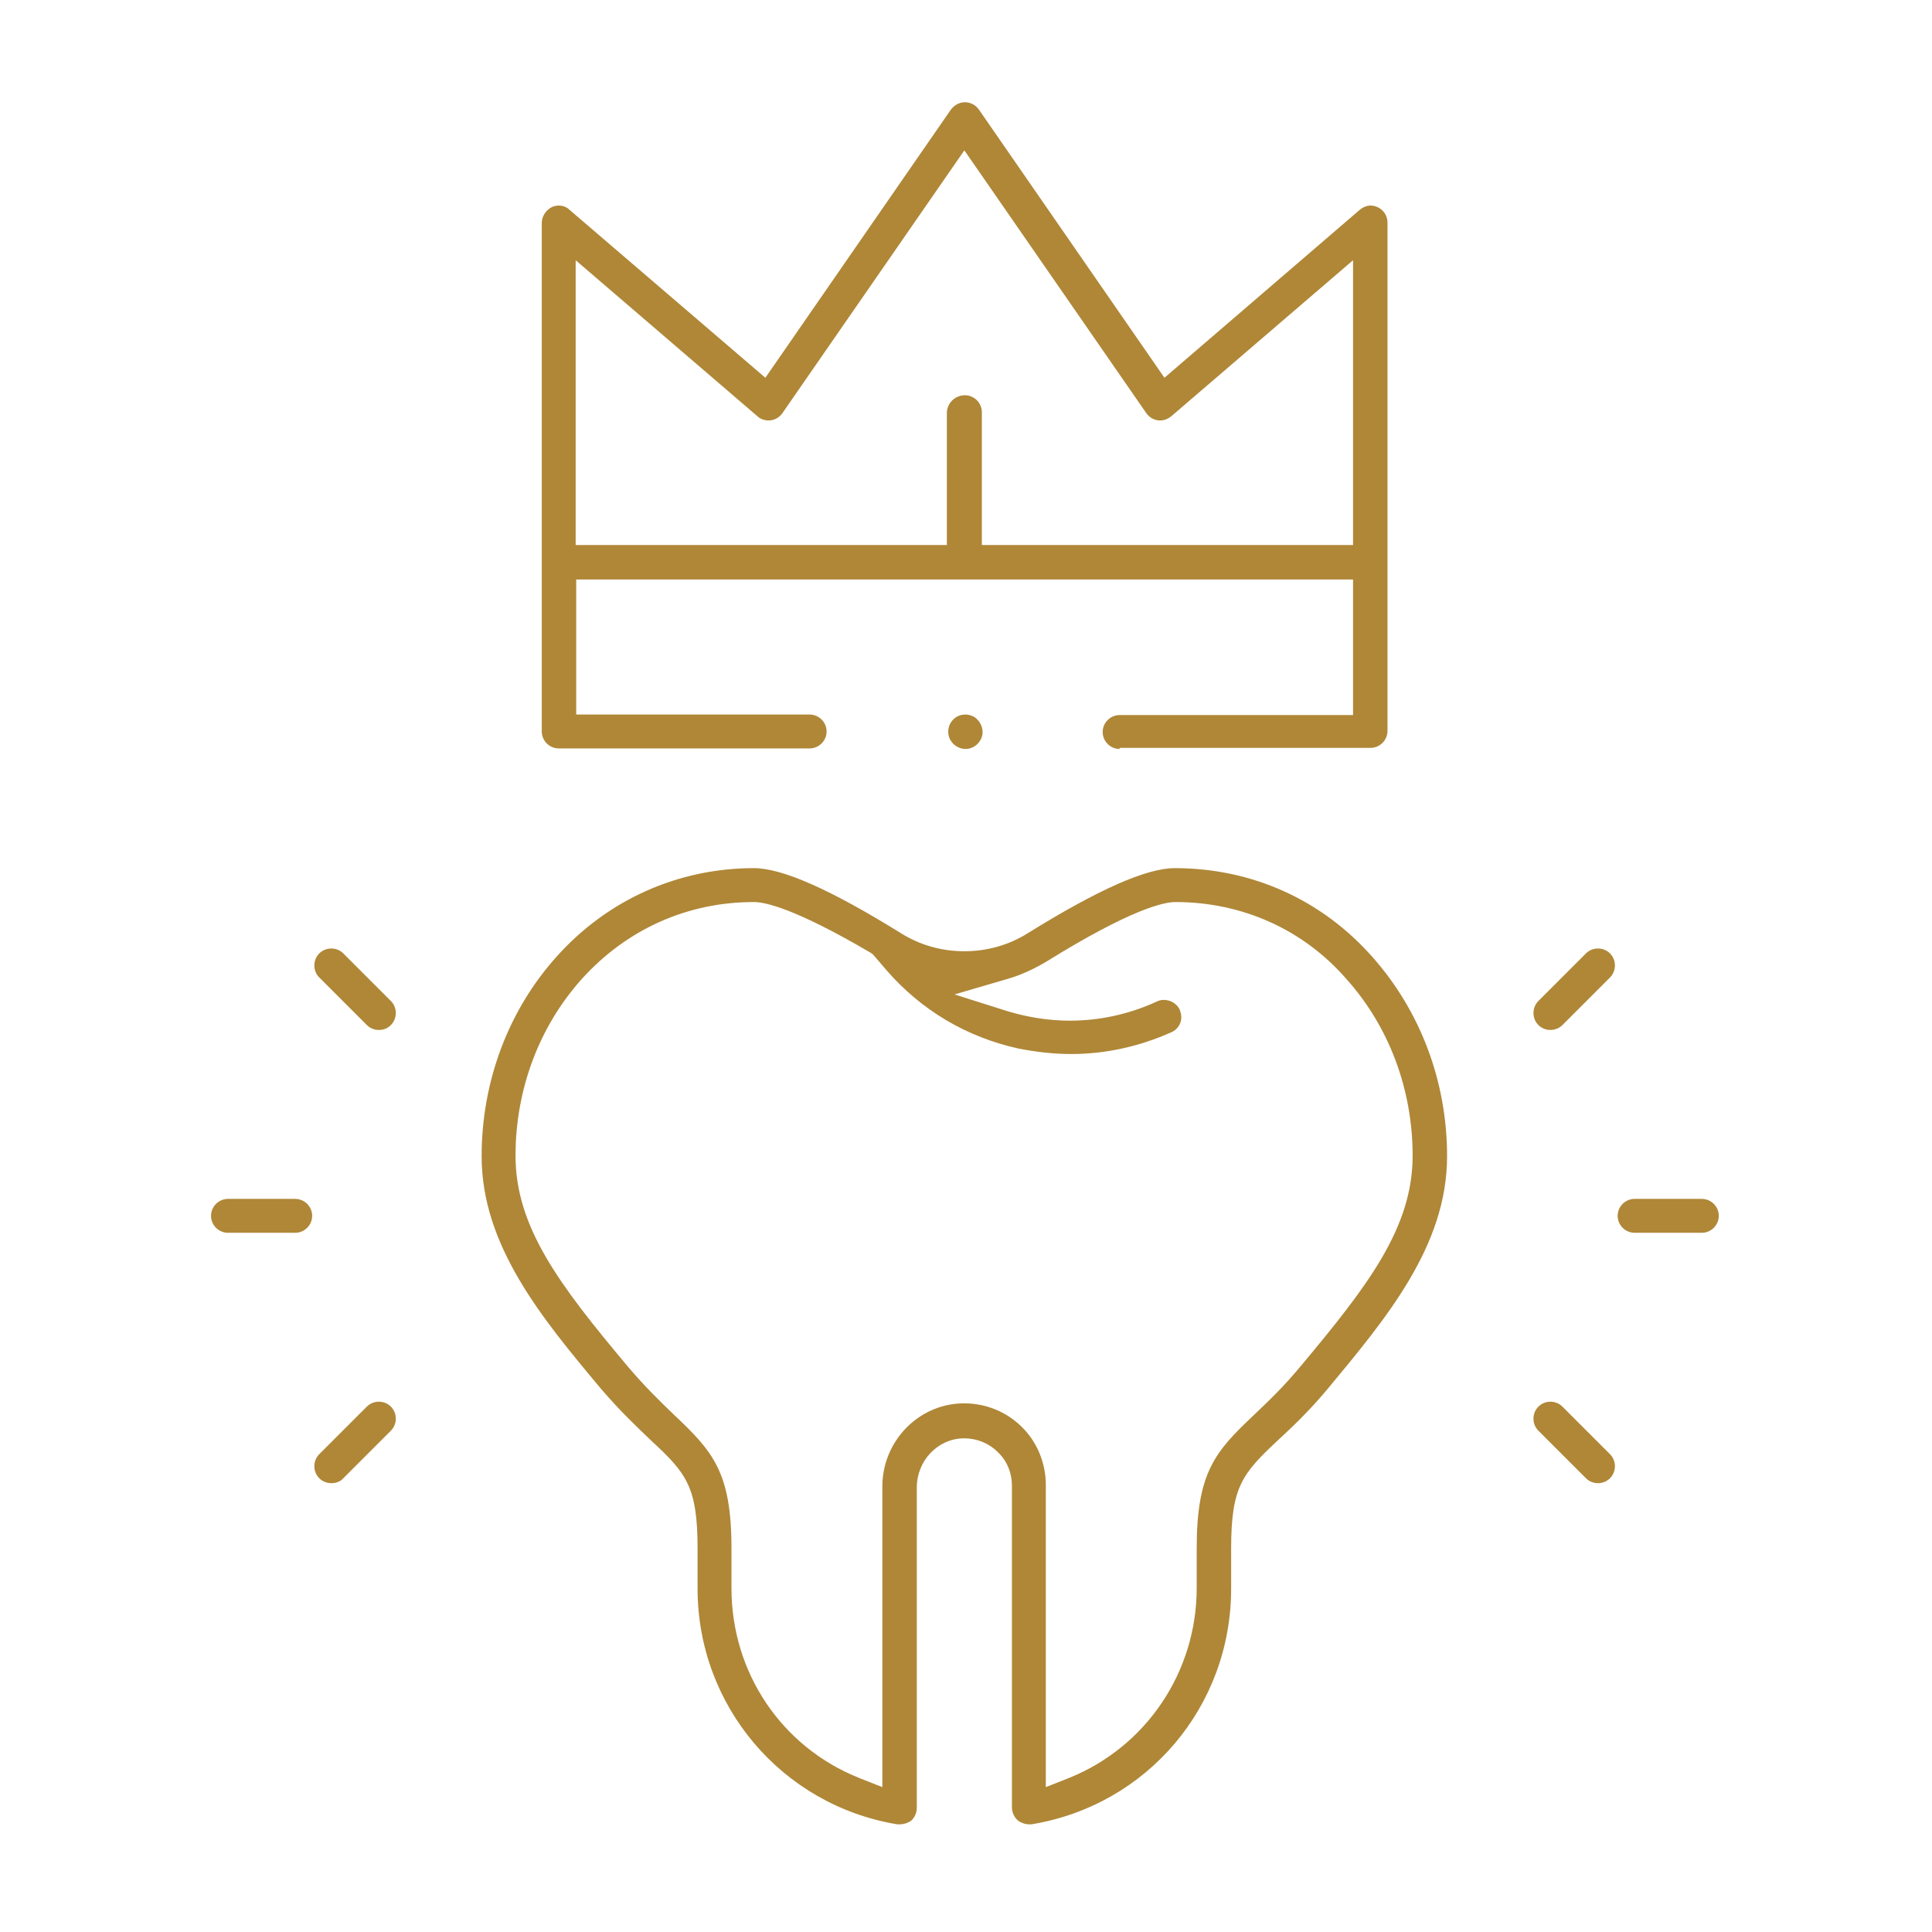 <?xml version="1.0" encoding="utf-8"?>
<!-- Generator: Adobe Illustrator 27.5.0, SVG Export Plug-In . SVG Version: 6.00 Build 0)  -->
<svg version="1.1" id="Ebene_1" xmlns="http://www.w3.org/2000/svg" xmlns:xlink="http://www.w3.org/1999/xlink" x="0px" y="0px"
	 viewBox="0 0 353.4 353.4" style="enable-background:new 0 0 353.4 353.4;" xml:space="preserve">
<style type="text/css">
	.st0{fill:#AF8737;}
</style>
<g>
	<path class="st0" d="M299,225.5c-1.7,0-3.1-1.4-3.1-3.1c0-1.7,1.4-3.1,3.1-3.1h12.3c1.7,0,3.1,1.4,3.1,3.1c0,1.7-1.4,3.1-3.1,3.1
		H299z"/>
	<path class="st0" d="M283.6,188.4c-0.8,0-1.6-0.3-2.2-0.9c-1.2-1.2-1.2-3.2,0-4.4l8.7-8.7c0.6-0.6,1.4-0.9,2.2-0.9
		c0.8,0,1.6,0.3,2.2,0.9c1.2,1.2,1.2,3.2,0,4.4l-8.7,8.7C285.2,188.1,284.4,188.4,283.6,188.4z"/>
	<path class="st0" d="M292.3,271.3c-0.8,0-1.6-0.3-2.2-0.9l-8.7-8.7c-1.2-1.2-1.2-3.2,0-4.4c0.6-0.6,1.4-0.9,2.2-0.9
		c0.8,0,1.6,0.3,2.2,0.9l8.7,8.7c1.2,1.2,1.2,3.2,0,4.4C293.9,271,293.1,271.3,292.3,271.3z"/>
	<path class="st0" d="M41.7,225.5c-1.7,0-3.1-1.4-3.1-3.1c0-1.7,1.4-3.1,3.1-3.1h12.3c1.7,0,3.1,1.4,3.1,3.1c0,1.7-1.4,3.1-3.1,3.1
		H41.7z"/>
	<path class="st0" d="M60.6,271.3c-0.8,0-1.6-0.3-2.2-0.9c-0.6-0.6-0.9-1.4-0.9-2.2c0-0.8,0.3-1.6,0.9-2.2l8.7-8.7
		c0.6-0.6,1.4-0.9,2.2-0.9c0.8,0,1.6,0.3,2.2,0.9c0.6,0.6,0.9,1.4,0.9,2.2c0,0.8-0.3,1.6-0.9,2.2l-8.7,8.7
		C62.3,271,61.5,271.3,60.6,271.3z"/>
	<path class="st0" d="M69.3,188.4c-0.8,0-1.6-0.3-2.2-0.9l-8.7-8.7c-1.2-1.2-1.2-3.2,0-4.4c0.6-0.6,1.4-0.9,2.2-0.9
		c0.8,0,1.6,0.3,2.2,0.9l8.7,8.7c1.2,1.2,1.2,3.2,0,4.4C70.9,188.1,70.2,188.4,69.3,188.4z"/>
	<path class="st0" d="M164.6,333.7c-0.2,0-0.3,0-0.5,0c-21.1-3.5-36.5-21.7-36.5-43.1v-7.3c0-11.3-2-13.8-8.5-19.8
		c-2.5-2.4-5.6-5.3-9.2-9.5c-10.7-12.8-21.8-26.1-21.8-42.5c0-13.7,4.9-26.7,13.7-36.5c9.3-10.4,22.2-16.2,36.1-16.2
		c5.2,0,14,3.9,26.9,11.9c3.5,2.2,7.5,3.3,11.6,3.3c4.1,0,8.1-1.1,11.6-3.3c12.9-8,21.7-11.9,26.9-11.9c14,0,26.8,5.7,36.1,16.2
		c8.8,9.9,13.7,22.8,13.7,36.5c0,16.4-11.1,29.6-21.8,42.5c-3.5,4.2-6.7,7.2-9.2,9.5c-6.5,6.1-8.5,8.5-8.5,19.8v7.3
		c0,21.5-15.3,39.6-36.5,43.1c-0.2,0-0.3,0-0.5,0c0,0,0,0,0,0c-0.7,0-1.5-0.3-2-0.7c-0.7-0.6-1.1-1.5-1.1-2.4v-58.8
		c0-2.4-0.9-4.6-2.6-6.2c-1.6-1.6-3.8-2.5-6.1-2.5l-0.2,0c-4.7,0.1-8.5,4.1-8.5,9v58.6c0,0.9-0.4,1.8-1.1,2.4
		C166.1,333.4,165.4,333.7,164.6,333.7z M137.9,165c-12.2,0-23.3,5-31.5,14.1c-7.8,8.7-12.1,20.2-12.1,32.3
		c0,13.1,8.1,23.7,20.4,38.4c3.3,3.9,6.1,6.6,8.6,9c7.1,6.7,10.5,10.5,10.5,24.4v7.3c0,15.4,9.1,29,23.3,34.7l4.3,1.7v-55
		c0-8.2,6.5-15,14.6-15.2c0.1,0,0.3,0,0.4,0c3.9,0,7.6,1.5,10.4,4.2c2.9,2.8,4.5,6.7,4.5,10.7v55.3l4.3-1.7
		c14.1-5.7,23.3-19.4,23.3-34.7v-7.3c0-13.9,3.4-17.7,10.5-24.4c2.5-2.4,5.3-5,8.6-9c12.3-14.7,20.4-25.3,20.4-38.4
		c0-12.1-4.3-23.6-12.1-32.3C238.4,170,227.2,165,215,165c-2.2,0-8.3,1.4-23.6,10.9c-2.2,1.3-4.5,2.4-6.9,3.1l-9.9,2.9l9.8,3.1
		c3.7,1.1,7.5,1.7,11.3,1.7c5.5,0,10.9-1.2,15.9-3.5c0.4-0.2,0.8-0.3,1.3-0.3c1.2,0,2.4,0.7,2.9,1.8c0.3,0.8,0.4,1.6,0.1,2.4
		c-0.3,0.8-0.9,1.4-1.6,1.7c-5.8,2.6-12,4-18.4,4c-3.2,0-6.5-0.4-9.6-1c-9.5-2.1-17.8-7-24.2-14.4l-2.4-2.8l-0.4-0.3
		C145.5,166.2,140,165,137.9,165z"/>
	<path class="st0" d="M176.6,137c-1.3,0-2.6-0.9-3-2.2c-0.4-1.2,0-2.6,1-3.4c0.6-0.5,1.3-0.7,2-0.7c0.6,0,1.2,0.2,1.7,0.5
		c1,0.7,1.6,2,1.4,3.2C179.4,135.9,178.1,137,176.6,137z"/>
	<path class="st0" d="M204.8,137c-1.7,0-3.1-1.4-3.1-3.1c0-1.7,1.4-3.1,3.1-3.1h42.7V106H105.4v24.7h42.7c1.7,0,3.1,1.4,3.1,3.1
		c0,1.7-1.4,3.1-3.1,3.1h-45.9c-1.7,0-3.1-1.4-3.1-3.1v-93c0-1.2,0.7-2.3,1.8-2.9c0.4-0.2,0.9-0.3,1.3-0.3c0.8,0,1.5,0.3,2,0.8
		L140,69.1l33.9-49c0.6-0.8,1.5-1.4,2.6-1.4c1,0,2,0.5,2.6,1.4l33.9,49l35.7-30.7c0.6-0.5,1.3-0.8,2-0.8c0.5,0,0.9,0.1,1.3,0.3
		c1.1,0.5,1.8,1.6,1.8,2.8v93c0,1.7-1.4,3.1-3.1,3.1H204.8z M176.5,72.3c1.7,0,3.1,1.4,3.1,3.1v24.3h67.9V47.6l-33.2,28.5
		c-0.6,0.5-1.3,0.8-2,0.8c-0.1,0-0.3,0-0.4,0c-0.9-0.1-1.7-0.6-2.2-1.3l-33.3-48.1l-33.3,48.1c-0.5,0.7-1.3,1.2-2.2,1.3
		c-0.1,0-0.3,0-0.4,0c-0.7,0-1.5-0.3-2-0.8l-33.2-28.5v52.1h67.9V75.4C173.3,73.7,174.7,72.3,176.5,72.3z"/>
</g>
</svg>
